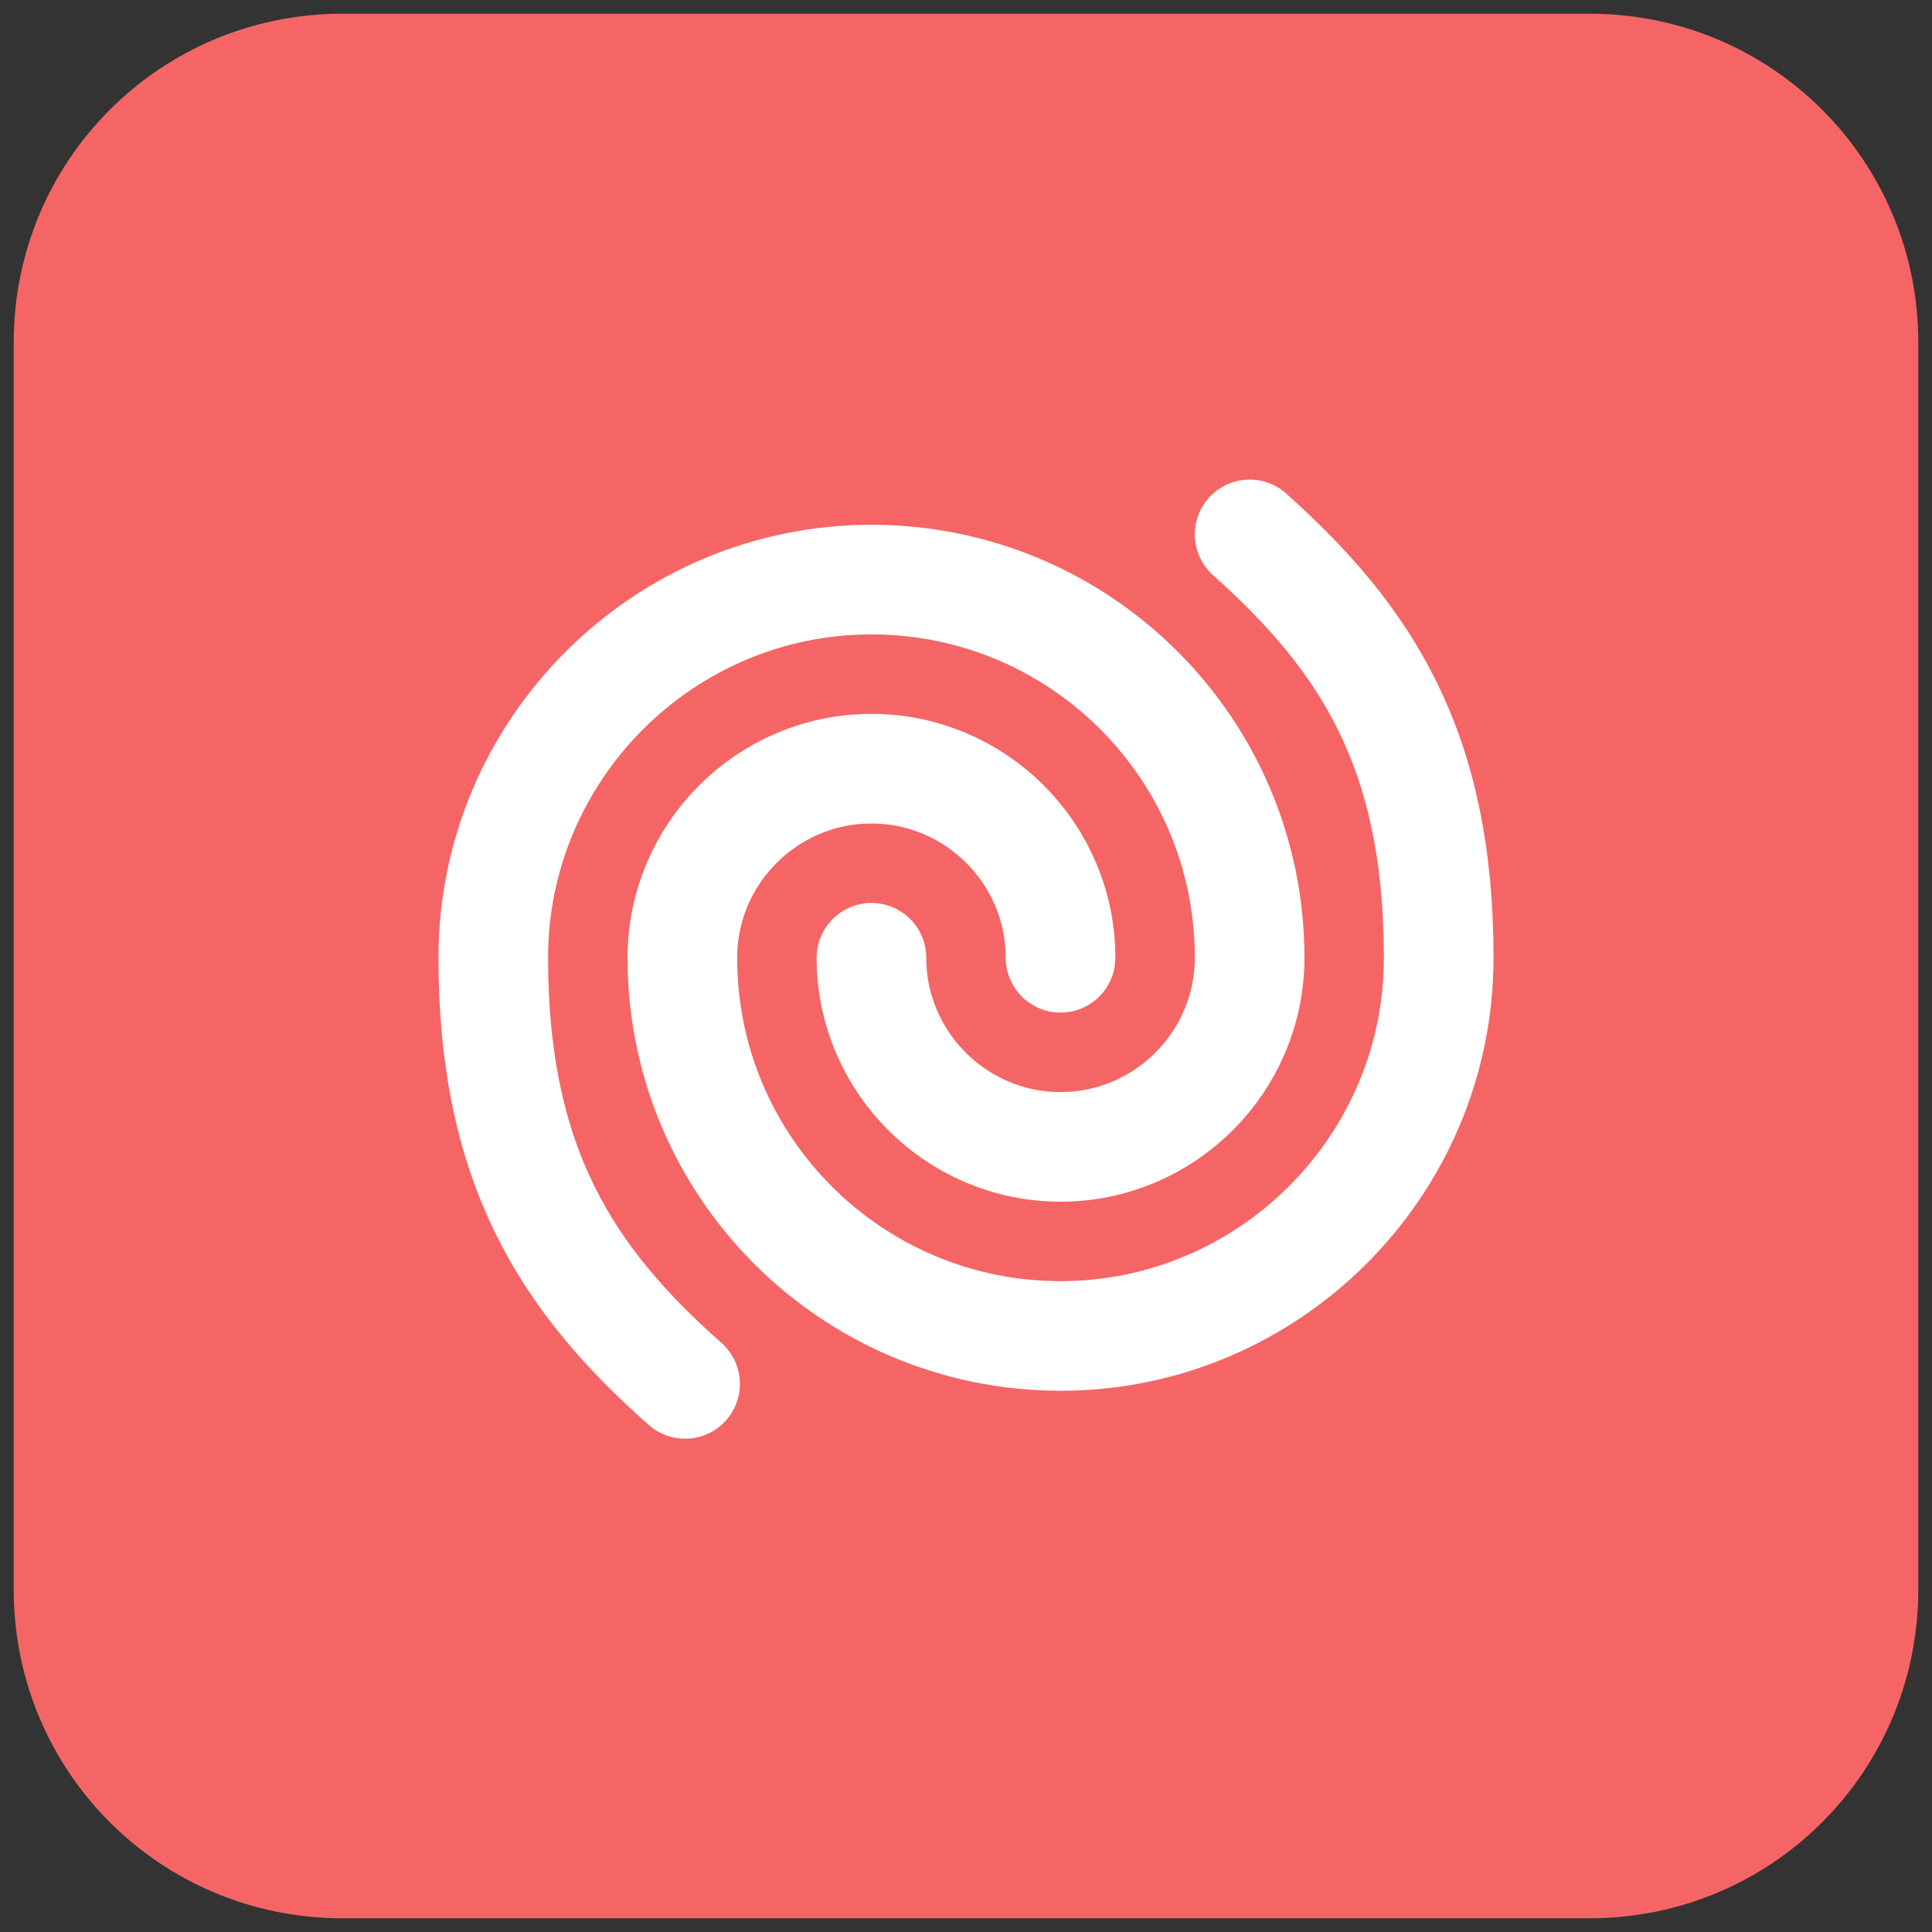 <?xml version="1.0" encoding="UTF-8"?>
<svg id="Layer_1" data-name="Layer 1" xmlns="http://www.w3.org/2000/svg" version="1.1" viewBox="0 0 141 141">
  <rect x="0" y="0" width="141" height="141" fill="#333333" stroke="none"/>
  <defs>
    <style>
      .cls-1 {
        fill: none;
        stroke: #fff;
        stroke-linecap: round;
        stroke-linejoin: round;
        stroke-width: 8px;
      }

      .cls-2 {
        fill: #f56565;
        stroke-width: 0px;
      }
    </style>
  </defs>
  <path class="cls-2" d="M116,140H25c-13.3,0-24-10.7-24-24V25C1,11.7,11.7,1,25,1h91c13.3,0,24,10.7,24,24v91c0,13.3-10.7,24-24,24Z"/>
  <g>
    <path class="cls-1" d="M77.4,69.9c0-7.6-6.2-13.8-13.8-13.8s-13.8,6.2-13.8,13.8c0,15.3,12.4,27.6,27.6,27.6s27.6-12.4,27.6-27.6-5.3-23.3-13.8-30.9"/>
    <path class="cls-1" d="M63.6,69.9c0,7.6,6.2,13.8,13.8,13.8s13.8-6.2,13.8-13.8c0-15.3-12.4-27.6-27.6-27.6s-27.6,12.4-27.6,27.6,5.4,23.5,14,31.1"/>
  </g>
</svg>